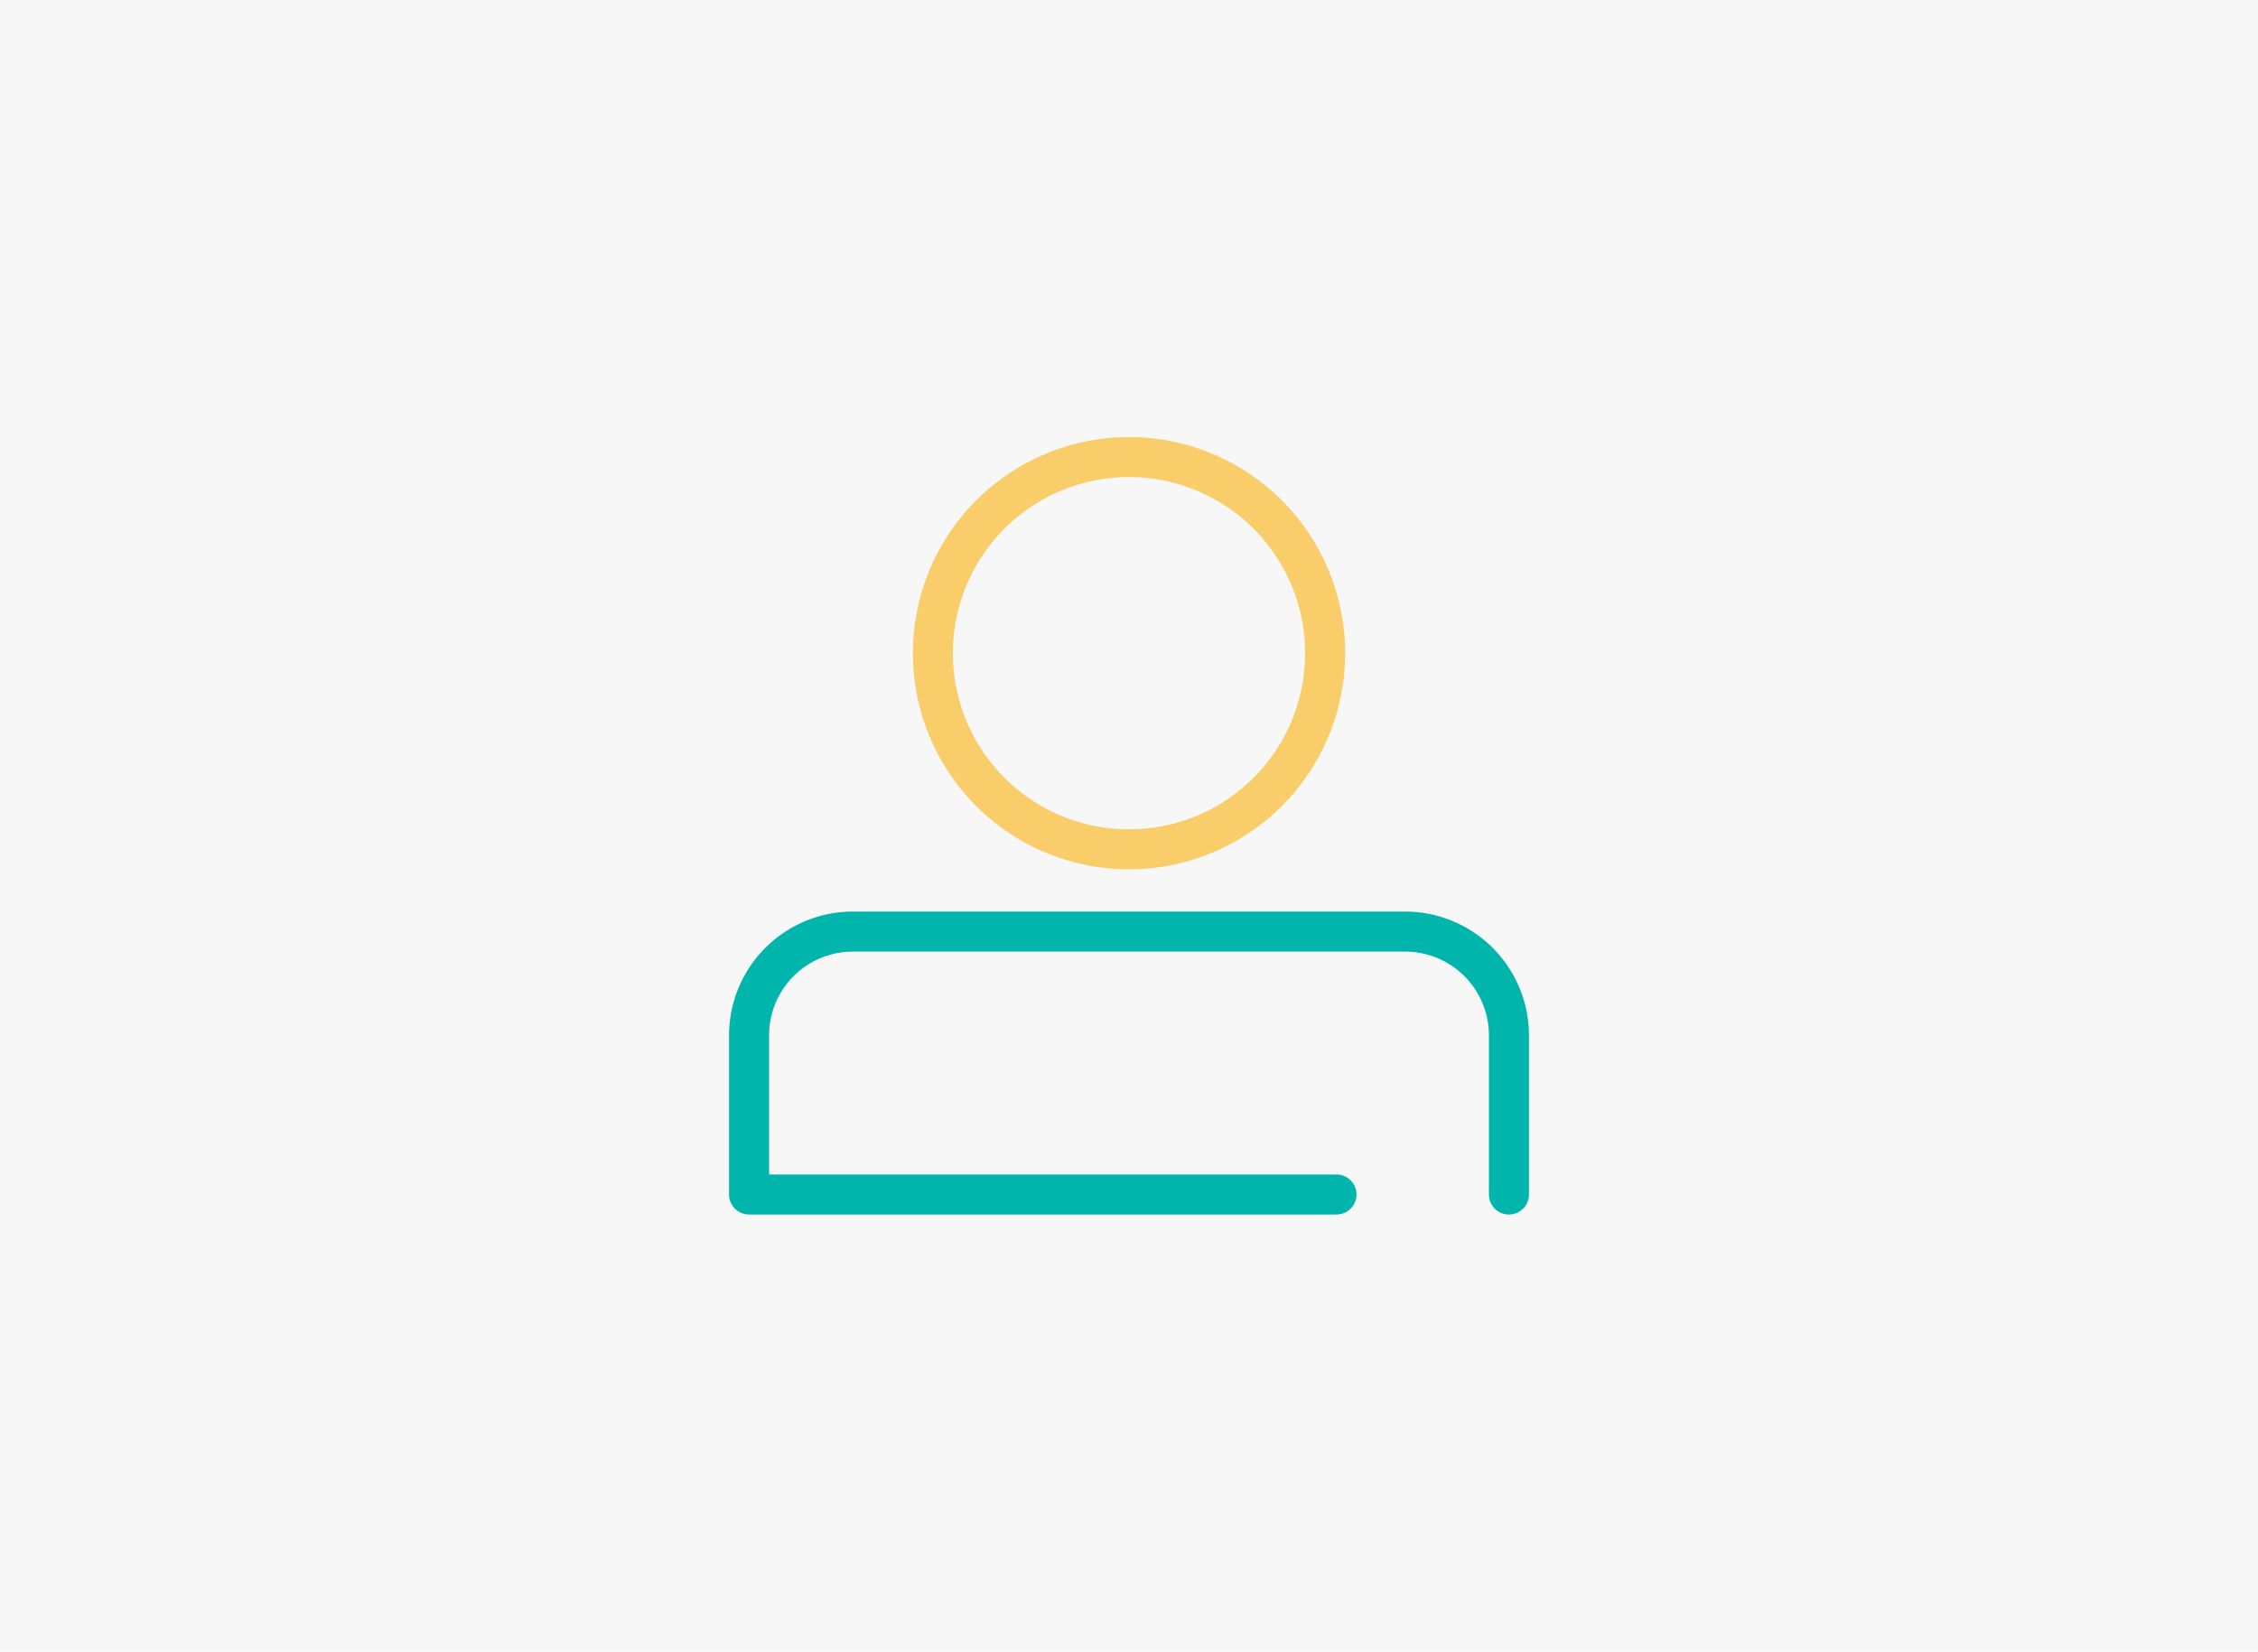<svg xmlns="http://www.w3.org/2000/svg" width="700" height="512" viewBox="0 0 700 512">
  <g id="default-user" transform="translate(-5672 -3608)">
    <rect id="Rectangle_8739" data-name="Rectangle 8739" width="700" height="512" transform="translate(5672 3608)" fill="#f7f7f7"/>
    <g id="user-r" transform="translate(5660.21 3480.921)">
      <g id="Group_70853" data-name="Group 70853" transform="translate(237.8 409.666)">
        <path id="Path_59812" data-name="Path 59812" d="M479.575,449.4a6.206,6.206,0,0,1-6.206-6.206V393.848A25.971,25.971,0,0,0,447.421,367.9H276.159a25.971,25.971,0,0,0-25.948,25.948v43.14H426.1a6.206,6.206,0,1,1,0,12.412H244.006a6.206,6.206,0,0,1-6.206-6.206V393.847a38.4,38.4,0,0,1,38.359-38.359H447.421a38.4,38.4,0,0,1,38.359,38.359v49.346a6.206,6.206,0,0,1-6.207,6.206Z" transform="translate(-237.8 -355.488)" fill="#00b5ab"/>
      </g>
      <g id="Group_70854" data-name="Group 70854" transform="translate(294.793 262.58)">
        <path id="Path_59813" data-name="Path 59813" d="M340.8,396.576a67,67,0,1,1,67-67,67,67,0,0,1-67,67Zm0-121.6a54.6,54.6,0,1,0,54.6,54.6,54.6,54.6,0,0,0-54.6-54.6Z" transform="translate(-273.8 -262.58)" fill="#f9cd69"/>
      </g>
    </g>
  </g>
</svg>
